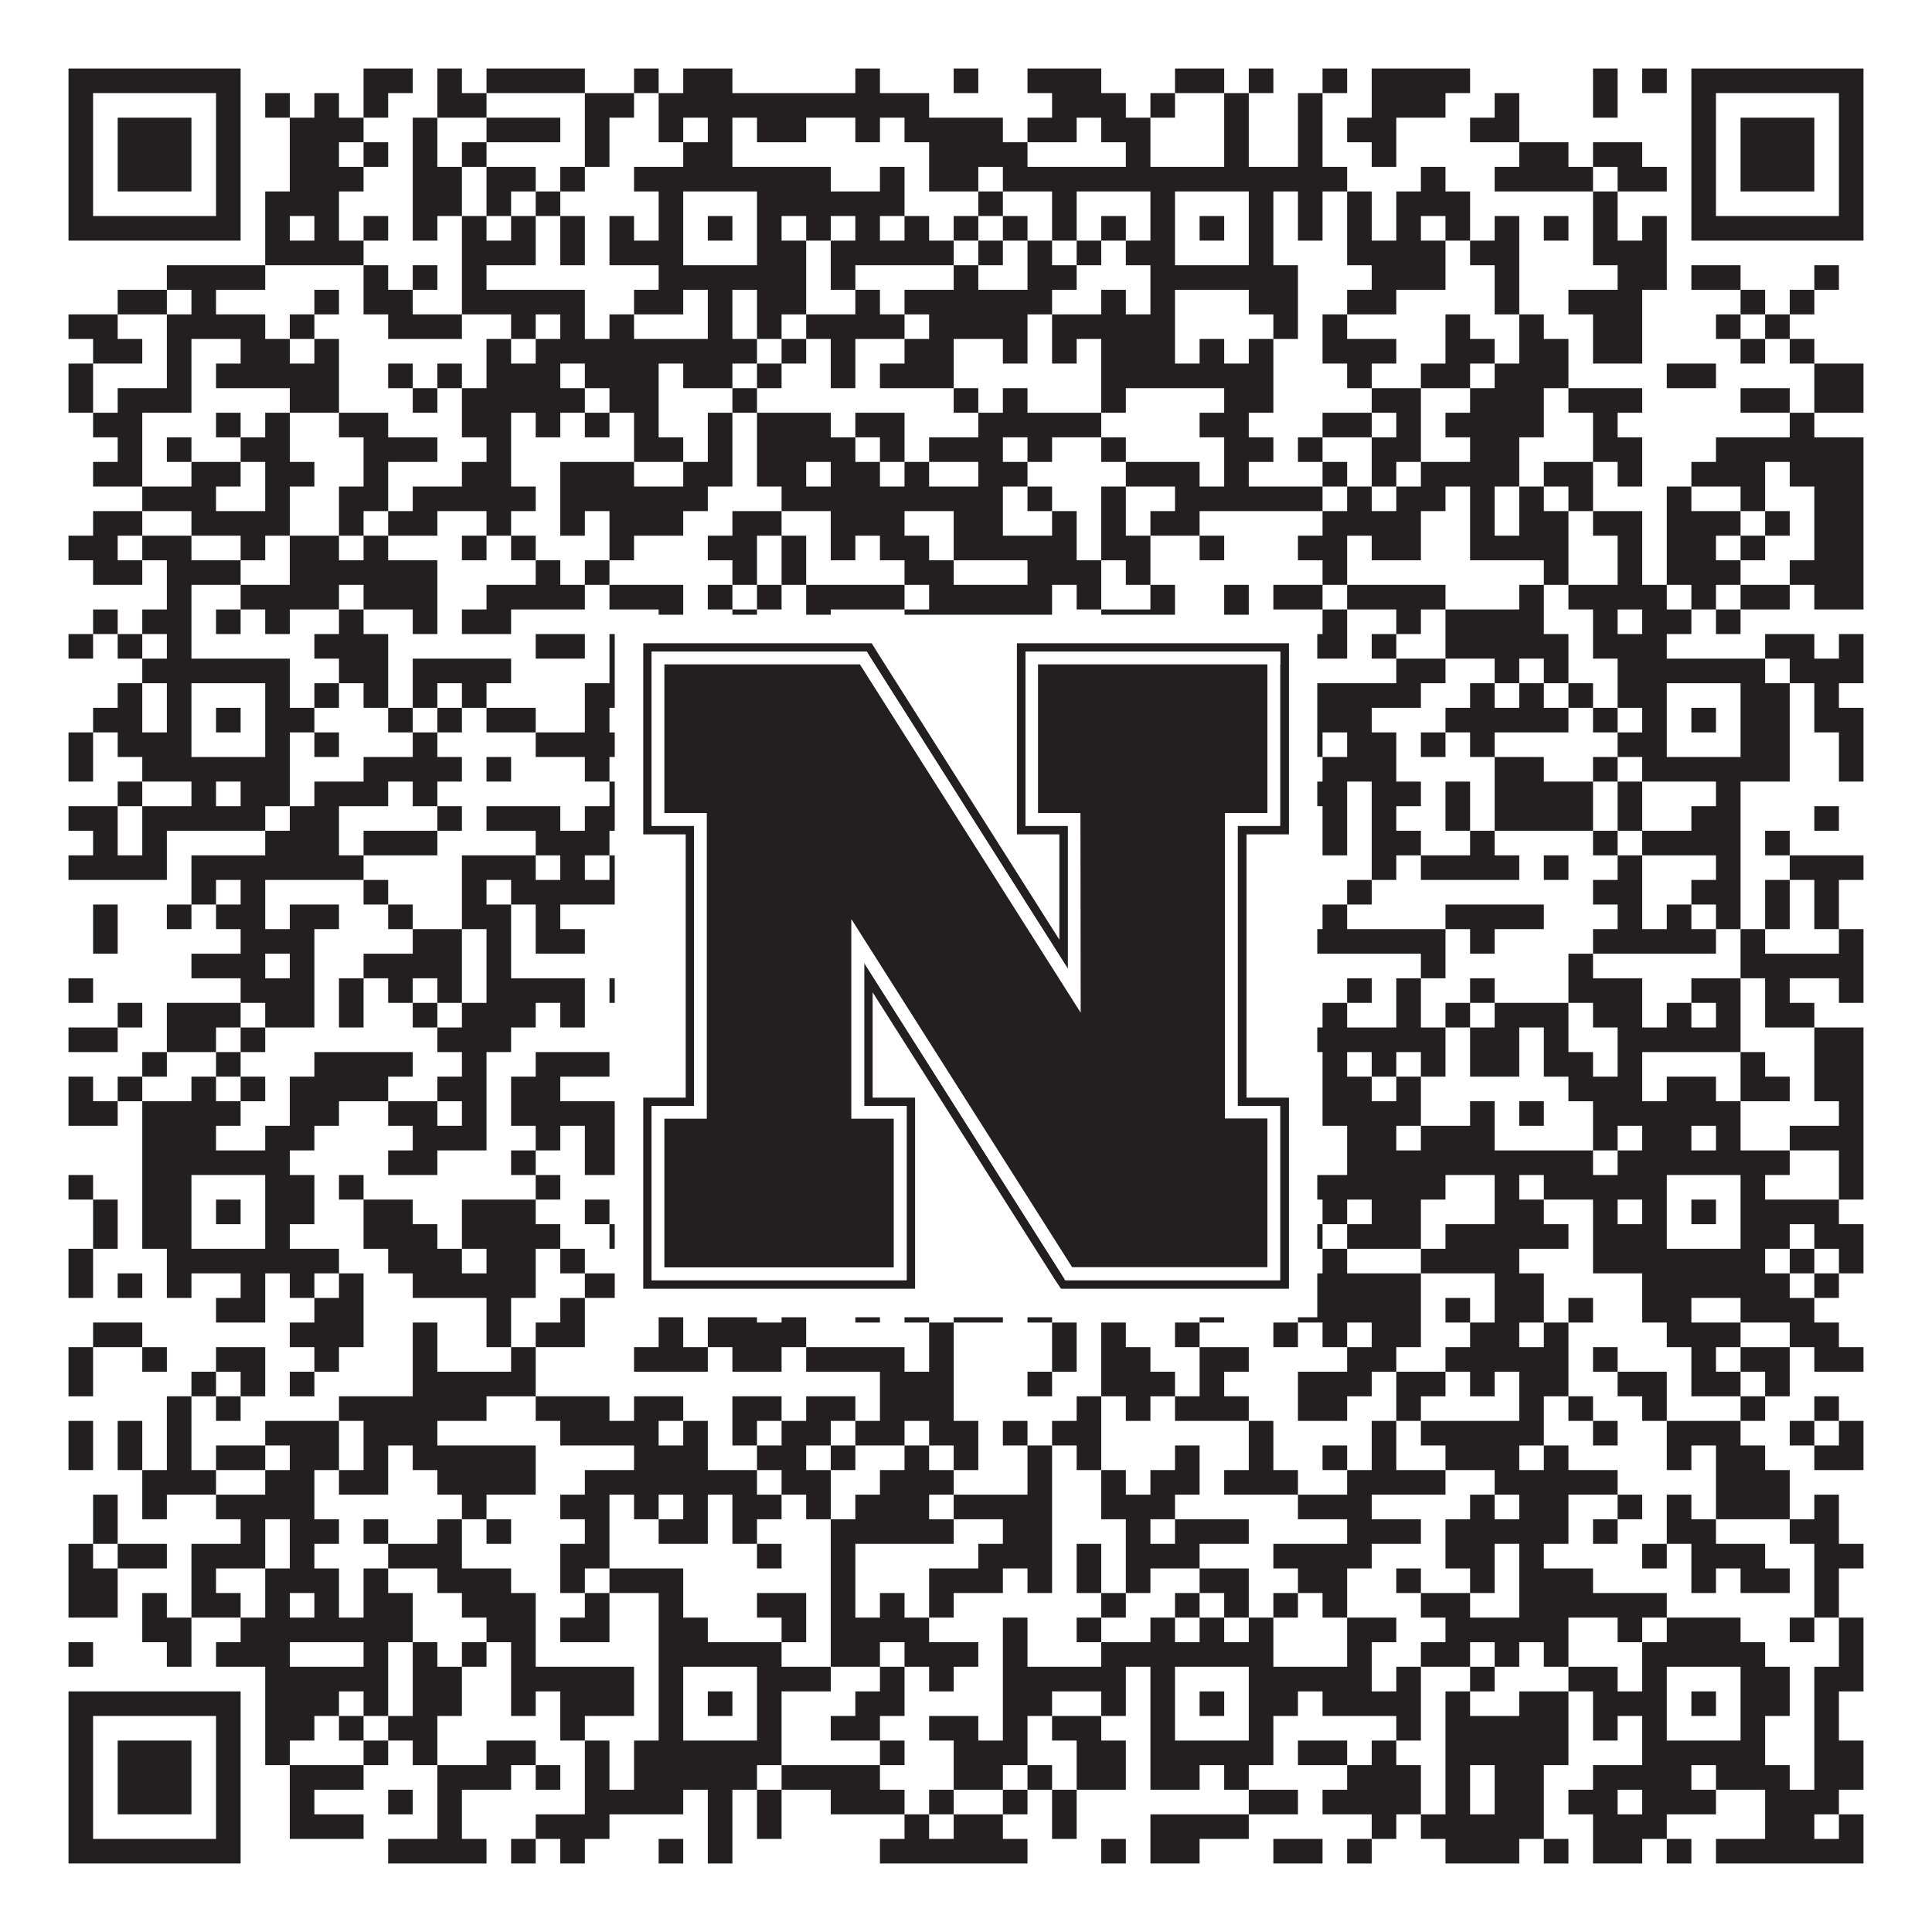 <?xml version="1.0"?>
<svg xmlns="http://www.w3.org/2000/svg" xmlns:xlink="http://www.w3.org/1999/xlink" version="1.1" width="1100px" height="1100px" viewBox="0 0 1100 1100"><rect x="0" y="0" width="1100" height="1100" fill="#ffffff" fill-opacity="1"/><path fill="#231f20" fill-opacity="1" d="M39,39L137,39L137,53L39,53ZM207,39L235,39L235,53L207,53ZM249,39L263,39L263,53L249,53ZM277,39L333,39L333,53L277,53ZM361,39L375,39L375,53L361,53ZM389,39L417,39L417,53L389,53ZM487,39L501,39L501,53L487,53ZM543,39L557,39L557,53L543,53ZM585,39L627,39L627,53L585,53ZM669,39L697,39L697,53L669,53ZM711,39L725,39L725,53L711,53ZM753,39L767,39L767,53L753,53ZM781,39L837,39L837,53L781,53ZM907,39L921,39L921,53L907,53ZM935,39L949,39L949,53L935,53ZM963,39L1061,39L1061,53L963,53ZM39,53L53,53L53,67L39,67ZM123,53L137,53L137,67L123,67ZM151,53L165,53L165,67L151,67ZM179,53L193,53L193,67L179,67ZM207,53L221,53L221,67L207,67ZM249,53L277,53L277,67L249,67ZM333,53L361,53L361,67L333,67ZM375,53L529,53L529,67L375,67ZM599,53L641,53L641,67L599,67ZM655,53L669,53L669,67L655,67ZM697,53L711,53L711,67L697,67ZM739,53L753,53L753,67L739,67ZM781,53L823,53L823,67L781,67ZM851,53L865,53L865,67L851,67ZM907,53L921,53L921,67L907,67ZM963,53L977,53L977,67L963,67ZM1047,53L1061,53L1061,67L1047,67ZM39,67L53,67L53,81L39,81ZM67,67L109,67L109,81L67,81ZM123,67L137,67L137,81L123,81ZM165,67L207,67L207,81L165,81ZM235,67L249,67L249,81L235,81ZM277,67L319,67L319,81L277,81ZM333,67L347,67L347,81L333,81ZM375,67L389,67L389,81L375,81ZM403,67L417,67L417,81L403,81ZM431,67L459,67L459,81L431,81ZM487,67L501,67L501,81L487,81ZM515,67L571,67L571,81L515,81ZM585,67L613,67L613,81L585,81ZM627,67L655,67L655,81L627,81ZM697,67L711,67L711,81L697,81ZM739,67L753,67L753,81L739,81ZM767,67L795,67L795,81L767,81ZM837,67L865,67L865,81L837,81ZM963,67L977,67L977,81L963,81ZM991,67L1033,67L1033,81L991,81ZM1047,67L1061,67L1061,81L1047,81ZM39,81L53,81L53,95L39,95ZM67,81L109,81L109,95L67,95ZM123,81L137,81L137,95L123,95ZM165,81L193,81L193,95L165,95ZM207,81L221,81L221,95L207,95ZM235,81L249,81L249,95L235,95ZM263,81L277,81L277,95L263,95ZM333,81L347,81L347,95L333,95ZM389,81L417,81L417,95L389,95ZM529,81L585,81L585,95L529,95ZM641,81L655,81L655,95L641,95ZM697,81L711,81L711,95L697,95ZM739,81L753,81L753,95L739,95ZM781,81L795,81L795,95L781,95ZM865,81L893,81L893,95L865,95ZM907,81L935,81L935,95L907,95ZM963,81L977,81L977,95L963,95ZM991,81L1033,81L1033,95L991,95ZM1047,81L1061,81L1061,95L1047,95ZM39,95L53,95L53,109L39,109ZM67,95L109,95L109,109L67,109ZM123,95L137,95L137,109L123,109ZM165,95L207,95L207,109L165,109ZM235,95L263,95L263,109L235,109ZM277,95L305,95L305,109L277,109ZM319,95L333,95L333,109L319,109ZM361,95L473,95L473,109L361,109ZM501,95L515,95L515,109L501,109ZM529,95L557,95L557,109L529,109ZM571,95L767,95L767,109L571,109ZM809,95L823,95L823,109L809,109ZM851,95L907,95L907,109L851,109ZM921,95L949,95L949,109L921,109ZM963,95L977,95L977,109L963,109ZM991,95L1033,95L1033,109L991,109ZM1047,95L1061,95L1061,109L1047,109ZM39,109L53,109L53,123L39,123ZM123,109L137,109L137,123L123,123ZM151,109L193,109L193,123L151,123ZM235,109L263,109L263,123L235,123ZM277,109L291,109L291,123L277,123ZM305,109L319,109L319,123L305,123ZM375,109L389,109L389,123L375,123ZM431,109L515,109L515,123L431,123ZM557,109L571,109L571,123L557,123ZM599,109L613,109L613,123L599,123ZM655,109L669,109L669,123L655,123ZM711,109L725,109L725,123L711,123ZM739,109L753,109L753,123L739,123ZM767,109L781,109L781,123L767,123ZM795,109L837,109L837,123L795,123ZM907,109L921,109L921,123L907,123ZM963,109L977,109L977,123L963,123ZM1047,109L1061,109L1061,123L1047,123ZM39,123L137,123L137,137L39,137ZM151,123L165,123L165,137L151,137ZM179,123L193,123L193,137L179,137ZM207,123L221,123L221,137L207,137ZM235,123L249,123L249,137L235,137ZM263,123L277,123L277,137L263,137ZM291,123L305,123L305,137L291,137ZM319,123L333,123L333,137L319,137ZM347,123L361,123L361,137L347,137ZM375,123L389,123L389,137L375,137ZM403,123L417,123L417,137L403,137ZM431,123L445,123L445,137L431,137ZM459,123L473,123L473,137L459,137ZM487,123L501,123L501,137L487,137ZM515,123L529,123L529,137L515,137ZM543,123L557,123L557,137L543,137ZM571,123L585,123L585,137L571,137ZM599,123L613,123L613,137L599,137ZM627,123L641,123L641,137L627,137ZM655,123L669,123L669,137L655,137ZM683,123L697,123L697,137L683,137ZM711,123L725,123L725,137L711,137ZM739,123L753,123L753,137L739,137ZM767,123L781,123L781,137L767,137ZM795,123L809,123L809,137L795,137ZM823,123L837,123L837,137L823,137ZM851,123L865,123L865,137L851,137ZM879,123L893,123L893,137L879,137ZM907,123L921,123L921,137L907,137ZM935,123L949,123L949,137L935,137ZM963,123L1061,123L1061,137L963,137ZM151,137L207,137L207,151L151,151ZM263,137L305,137L305,151L263,151ZM319,137L333,137L333,151L319,151ZM347,137L389,137L389,151L347,151ZM431,137L459,137L459,151L431,151ZM473,137L543,137L543,151L473,151ZM557,137L571,137L571,151L557,151ZM585,137L599,137L599,151L585,151ZM613,137L627,137L627,151L613,151ZM641,137L669,137L669,151L641,151ZM711,137L725,137L725,151L711,151ZM767,137L823,137L823,151L767,151ZM837,137L865,137L865,151L837,151ZM907,137L949,137L949,151L907,151ZM95,151L151,151L151,165L95,165ZM207,151L221,151L221,165L207,165ZM235,151L249,151L249,165L235,165ZM263,151L277,151L277,165L263,165ZM375,151L459,151L459,165L375,165ZM473,151L487,151L487,165L473,165ZM543,151L557,151L557,165L543,165ZM585,151L613,151L613,165L585,165ZM655,151L739,151L739,165L655,165ZM781,151L823,151L823,165L781,165ZM851,151L865,151L865,165L851,165ZM921,151L949,151L949,165L921,165ZM963,151L991,151L991,165L963,165ZM1033,151L1047,151L1047,165L1033,165ZM67,165L95,165L95,179L67,179ZM109,165L123,165L123,179L109,179ZM179,165L193,165L193,179L179,179ZM207,165L235,165L235,179L207,179ZM263,165L333,165L333,179L263,179ZM361,165L389,165L389,179L361,179ZM403,165L417,165L417,179L403,179ZM431,165L459,165L459,179L431,179ZM487,165L501,165L501,179L487,179ZM515,165L599,165L599,179L515,179ZM627,165L641,165L641,179L627,179ZM655,165L669,165L669,179L655,179ZM711,165L739,165L739,179L711,179ZM767,165L795,165L795,179L767,179ZM851,165L865,165L865,179L851,179ZM893,165L935,165L935,179L893,179ZM991,165L1005,165L1005,179L991,179ZM1019,165L1033,165L1033,179L1019,179ZM39,179L67,179L67,193L39,193ZM95,179L151,179L151,193L95,193ZM165,179L179,179L179,193L165,193ZM221,179L263,179L263,193L221,193ZM291,179L305,179L305,193L291,193ZM319,179L333,179L333,193L319,193ZM347,179L361,179L361,193L347,193ZM403,179L417,179L417,193L403,193ZM431,179L445,179L445,193L431,193ZM459,179L515,179L515,193L459,193ZM529,179L585,179L585,193L529,193ZM599,179L669,179L669,193L599,193ZM725,179L739,179L739,193L725,193ZM753,179L767,179L767,193L753,193ZM823,179L837,179L837,193L823,193ZM865,179L879,179L879,193L865,193ZM907,179L935,179L935,193L907,193ZM977,179L991,179L991,193L977,193ZM1005,179L1019,179L1019,193L1005,193ZM53,193L81,193L81,207L53,207ZM95,193L109,193L109,207L95,207ZM137,193L165,193L165,207L137,207ZM179,193L193,193L193,207L179,207ZM277,193L291,193L291,207L277,207ZM305,193L431,193L431,207L305,207ZM445,193L459,193L459,207L445,207ZM473,193L487,193L487,207L473,207ZM515,193L543,193L543,207L515,207ZM571,193L585,193L585,207L571,207ZM599,193L613,193L613,207L599,207ZM627,193L669,193L669,207L627,207ZM683,193L697,193L697,207L683,207ZM711,193L725,193L725,207L711,207ZM753,193L795,193L795,207L753,207ZM823,193L851,193L851,207L823,207ZM865,193L893,193L893,207L865,207ZM907,193L935,193L935,207L907,207ZM991,193L1005,193L1005,207L991,207ZM1019,193L1033,193L1033,207L1019,207ZM39,207L53,207L53,221L39,221ZM95,207L109,207L109,221L95,221ZM123,207L193,207L193,221L123,221ZM221,207L235,207L235,221L221,221ZM249,207L263,207L263,221L249,221ZM277,207L319,207L319,221L277,221ZM333,207L375,207L375,221L333,221ZM389,207L417,207L417,221L389,221ZM431,207L445,207L445,221L431,221ZM473,207L487,207L487,221L473,221ZM501,207L543,207L543,221L501,221ZM627,207L725,207L725,221L627,221ZM767,207L781,207L781,221L767,221ZM809,207L837,207L837,221L809,221ZM851,207L893,207L893,221L851,221ZM949,207L977,207L977,221L949,221ZM1033,207L1061,207L1061,221L1033,221ZM39,221L53,221L53,235L39,235ZM67,221L109,221L109,235L67,235ZM165,221L193,221L193,235L165,235ZM235,221L249,221L249,235L235,235ZM263,221L333,221L333,235L263,235ZM347,221L375,221L375,235L347,235ZM417,221L431,221L431,235L417,235ZM543,221L557,221L557,235L543,235ZM571,221L585,221L585,235L571,235ZM627,221L641,221L641,235L627,235ZM697,221L725,221L725,235L697,235ZM781,221L809,221L809,235L781,235ZM837,221L879,221L879,235L837,235ZM893,221L935,221L935,235L893,235ZM991,221L1019,221L1019,235L991,235ZM1033,221L1061,221L1061,235L1033,235ZM53,235L81,235L81,249L53,249ZM123,235L137,235L137,249L123,249ZM151,235L165,235L165,249L151,249ZM193,235L221,235L221,249L193,249ZM263,235L291,235L291,249L263,249ZM305,235L319,235L319,249L305,249ZM333,235L347,235L347,249L333,249ZM361,235L375,235L375,249L361,249ZM403,235L417,235L417,249L403,249ZM431,235L473,235L473,249L431,249ZM487,235L515,235L515,249L487,249ZM557,235L627,235L627,249L557,249ZM683,235L711,235L711,249L683,249ZM753,235L781,235L781,249L753,249ZM795,235L809,235L809,249L795,249ZM823,235L879,235L879,249L823,249ZM907,235L921,235L921,249L907,249ZM1019,235L1033,235L1033,249L1019,249ZM67,249L81,249L81,263L67,263ZM95,249L109,249L109,263L95,263ZM137,249L165,249L165,263L137,263ZM207,249L249,249L249,263L207,263ZM277,249L291,249L291,263L277,263ZM361,249L389,249L389,263L361,263ZM403,249L417,249L417,263L403,263ZM431,249L487,249L487,263L431,263ZM501,249L515,249L515,263L501,263ZM529,249L571,249L571,263L529,263ZM585,249L599,249L599,263L585,263ZM627,249L641,249L641,263L627,263ZM697,249L725,249L725,263L697,263ZM739,249L753,249L753,263L739,263ZM781,249L809,249L809,263L781,263ZM837,249L865,249L865,263L837,263ZM907,249L935,249L935,263L907,263ZM977,249L1061,249L1061,263L977,263ZM53,263L81,263L81,277L53,277ZM109,263L137,263L137,277L109,277ZM151,263L179,263L179,277L151,277ZM207,263L221,263L221,277L207,277ZM263,263L291,263L291,277L263,277ZM319,263L361,263L361,277L319,277ZM389,263L417,263L417,277L389,277ZM431,263L459,263L459,277L431,277ZM473,263L501,263L501,277L473,277ZM515,263L529,263L529,277L515,277ZM557,263L585,263L585,277L557,277ZM641,263L683,263L683,277L641,277ZM697,263L711,263L711,277L697,277ZM753,263L767,263L767,277L753,277ZM781,263L795,263L795,277L781,277ZM809,263L865,263L865,277L809,277ZM879,263L907,263L907,277L879,277ZM921,263L935,263L935,277L921,277ZM963,263L1005,263L1005,277L963,277ZM1019,263L1061,263L1061,277L1019,277ZM81,277L123,277L123,291L81,291ZM151,277L165,277L165,291L151,291ZM193,277L221,277L221,291L193,291ZM235,277L305,277L305,291L235,291ZM319,277L403,277L403,291L319,291ZM445,277L571,277L571,291L445,291ZM585,277L599,277L599,291L585,291ZM627,277L641,277L641,291L627,291ZM669,277L753,277L753,291L669,291ZM767,277L781,277L781,291L767,291ZM795,277L823,277L823,291L795,291ZM837,277L851,277L851,291L837,291ZM865,277L879,277L879,291L865,291ZM893,277L907,277L907,291L893,291ZM949,277L963,277L963,291L949,291ZM991,277L1005,277L1005,291L991,291ZM1033,277L1061,277L1061,291L1033,291ZM53,291L81,291L81,305L53,305ZM109,291L165,291L165,305L109,305ZM193,291L207,291L207,305L193,305ZM221,291L249,291L249,305L221,305ZM277,291L291,291L291,305L277,305ZM319,291L333,291L333,305L319,305ZM347,291L389,291L389,305L347,305ZM417,291L445,291L445,305L417,305ZM473,291L515,291L515,305L473,305ZM543,291L571,291L571,305L543,305ZM599,291L613,291L613,305L599,305ZM627,291L641,291L641,305L627,305ZM655,291L683,291L683,305L655,305ZM753,291L809,291L809,305L753,305ZM837,291L851,291L851,305L837,305ZM865,291L893,291L893,305L865,305ZM907,291L935,291L935,305L907,305ZM949,291L991,291L991,305L949,305ZM1005,291L1019,291L1019,305L1005,305ZM1033,291L1061,291L1061,305L1033,305ZM39,305L67,305L67,319L39,319ZM81,305L109,305L109,319L81,319ZM137,305L151,305L151,319L137,319ZM165,305L193,305L193,319L165,319ZM207,305L221,305L221,319L207,319ZM263,305L277,305L277,319L263,319ZM291,305L305,305L305,319L291,319ZM347,305L361,305L361,319L347,319ZM403,305L431,305L431,319L403,319ZM445,305L459,305L459,319L445,319ZM473,305L487,305L487,319L473,319ZM501,305L529,305L529,319L501,319ZM543,305L613,305L613,319L543,319ZM627,305L655,305L655,319L627,319ZM683,305L697,305L697,319L683,319ZM739,305L767,305L767,319L739,319ZM781,305L809,305L809,319L781,319ZM837,305L893,305L893,319L837,319ZM921,305L935,305L935,319L921,319ZM949,305L977,305L977,319L949,319ZM991,305L1005,305L1005,319L991,319ZM1033,305L1061,305L1061,319L1033,319ZM53,319L81,319L81,333L53,333ZM95,319L137,319L137,333L95,333ZM165,319L249,319L249,333L165,333ZM305,319L319,319L319,333L305,333ZM333,319L347,319L347,333L333,333ZM417,319L431,319L431,333L417,333ZM445,319L459,319L459,333L445,333ZM515,319L543,319L543,333L515,333ZM585,319L627,319L627,333L585,333ZM641,319L655,319L655,333L641,333ZM753,319L767,319L767,333L753,333ZM879,319L893,319L893,333L879,333ZM921,319L935,319L935,333L921,333ZM949,319L991,319L991,333L949,333ZM1019,319L1061,319L1061,333L1019,333ZM95,333L109,333L109,347L95,347ZM137,333L193,333L193,347L137,347ZM207,333L249,333L249,347L207,347ZM277,333L333,333L333,347L277,347ZM347,333L389,333L389,347L347,347ZM403,333L417,333L417,347L403,347ZM431,333L445,333L445,347L431,347ZM459,333L515,333L515,347L459,347ZM529,333L599,333L599,347L529,347ZM613,333L627,333L627,347L613,347ZM655,333L669,333L669,347L655,347ZM697,333L711,333L711,347L697,347ZM725,333L753,333L753,347L725,347ZM767,333L823,333L823,347L767,347ZM865,333L879,333L879,347L865,347ZM893,333L949,333L949,347L893,347ZM963,333L977,333L977,347L963,347ZM991,333L1019,333L1019,347L991,347ZM1033,333L1061,333L1061,347L1033,347ZM53,347L67,347L67,361L53,361ZM81,347L109,347L109,361L81,361ZM123,347L137,347L137,361L123,361ZM151,347L165,347L165,361L151,361ZM193,347L207,347L207,361L193,361ZM235,347L249,347L249,361L235,361ZM263,347L291,347L291,361L263,361ZM375,347L389,347L389,361L375,361ZM417,347L431,347L431,361L417,361ZM459,347L473,347L473,361L459,361ZM515,347L599,347L599,361L515,361ZM627,347L669,347L669,361L627,361ZM697,347L711,347L711,361L697,361ZM753,347L767,347L767,361L753,361ZM795,347L809,347L809,361L795,361ZM823,347L879,347L879,361L823,361ZM907,347L921,347L921,361L907,361ZM935,347L963,347L963,361L935,361ZM977,347L991,347L991,361L977,361ZM39,361L53,361L53,375L39,375ZM67,361L81,361L81,375L67,375ZM95,361L109,361L109,375L95,375ZM179,361L221,361L221,375L179,375ZM305,361L333,361L333,375L305,375ZM347,361L375,361L375,375L347,375ZM389,361L417,361L417,375L389,375ZM501,361L529,361L529,375L501,375ZM543,361L571,361L571,375L543,375ZM585,361L599,361L599,375L585,375ZM613,361L641,361L641,375L613,375ZM669,361L697,361L697,375L669,375ZM711,361L725,361L725,375L711,375ZM739,361L767,361L767,375L739,375ZM781,361L795,361L795,375L781,375ZM823,361L893,361L893,375L823,375ZM907,361L949,361L949,375L907,375ZM1005,361L1033,361L1033,375L1005,375ZM1047,361L1061,361L1061,375L1047,375ZM81,375L165,375L165,389L81,389ZM193,375L221,375L221,389L193,389ZM235,375L291,375L291,389L235,389ZM347,375L361,375L361,389L347,389ZM375,375L445,375L445,389L375,389ZM459,375L473,375L473,389L459,389ZM487,375L515,375L515,389L487,389ZM585,375L599,375L599,389L585,389ZM613,375L641,375L641,389L613,389ZM655,375L725,375L725,389L655,389ZM795,375L823,375L823,389L795,389ZM851,375L865,375L865,389L851,389ZM879,375L893,375L893,389L879,389ZM921,375L1005,375L1005,389L921,389ZM1019,375L1061,375L1061,389L1019,389ZM67,389L81,389L81,403L67,403ZM95,389L109,389L109,403L95,403ZM151,389L165,389L165,403L151,403ZM179,389L193,389L193,403L179,403ZM207,389L221,389L221,403L207,403ZM235,389L249,389L249,403L235,403ZM263,389L277,389L277,403L263,403ZM333,389L361,389L361,403L333,403ZM375,389L389,389L389,403L375,403ZM431,389L445,389L445,403L431,403ZM473,389L487,389L487,403L473,403ZM515,389L529,389L529,403L515,403ZM543,389L557,389L557,403L543,403ZM585,389L599,389L599,403L585,403ZM613,389L627,389L627,403L613,403ZM641,389L669,389L669,403L641,403ZM711,389L809,389L809,403L711,403ZM837,389L851,389L851,403L837,403ZM865,389L879,389L879,403L865,403ZM893,389L907,389L907,403L893,403ZM921,389L949,389L949,403L921,403ZM991,389L1019,389L1019,403L991,403ZM1033,389L1047,389L1047,403L1033,403ZM53,403L81,403L81,417L53,417ZM95,403L109,403L109,417L95,417ZM123,403L137,403L137,417L123,417ZM151,403L179,403L179,417L151,417ZM221,403L235,403L235,417L221,417ZM249,403L263,403L263,417L249,417ZM277,403L305,403L305,417L277,417ZM333,403L347,403L347,417L333,417ZM375,403L389,403L389,417L375,417ZM403,403L417,403L417,417L403,417ZM431,403L459,403L459,417L431,417ZM473,403L487,403L487,417L473,417ZM501,403L529,403L529,417L501,417ZM543,403L557,403L557,417L543,417ZM571,403L585,403L585,417L571,417ZM641,403L669,403L669,417L641,417ZM683,403L697,403L697,417L683,417ZM711,403L725,403L725,417L711,417ZM739,403L781,403L781,417L739,417ZM823,403L893,403L893,417L823,417ZM907,403L921,403L921,417L907,417ZM935,403L949,403L949,417L935,417ZM963,403L977,403L977,417L963,417ZM991,403L1019,403L1019,417L991,417ZM1033,403L1061,403L1061,417L1033,417ZM39,417L53,417L53,431L39,431ZM67,417L109,417L109,431L67,431ZM151,417L165,417L165,431L151,431ZM179,417L193,417L193,431L179,431ZM235,417L249,417L249,431L235,431ZM305,417L361,417L361,431L305,431ZM375,417L389,417L389,431L375,431ZM431,417L459,417L459,431L431,431ZM473,417L501,417L501,431L473,431ZM515,417L529,417L529,431L515,431ZM543,417L585,417L585,431L543,431ZM599,417L627,417L627,431L599,431ZM641,417L669,417L669,431L641,431ZM711,417L725,417L725,431L711,431ZM739,417L753,417L753,431L739,431ZM767,417L795,417L795,431L767,431ZM809,417L823,417L823,431L809,431ZM837,417L851,417L851,431L837,431ZM921,417L949,417L949,431L921,431ZM991,417L1019,417L1019,431L991,431ZM1047,417L1061,417L1061,431L1047,431ZM39,431L53,431L53,445L39,445ZM81,431L165,431L165,445L81,445ZM207,431L263,431L263,445L207,445ZM277,431L291,431L291,445L277,445ZM333,431L347,431L347,445L333,445ZM361,431L459,431L459,445L361,445ZM487,431L501,431L501,445L487,445ZM543,431L585,431L585,445L543,445ZM599,431L613,431L613,445L599,445ZM641,431L739,431L739,445L641,445ZM753,431L795,431L795,445L753,445ZM851,431L879,431L879,445L851,445ZM907,431L921,431L921,445L907,445ZM935,431L1019,431L1019,445L935,445ZM1047,431L1061,431L1061,445L1047,445ZM67,445L81,445L81,459L67,459ZM109,445L123,445L123,459L109,459ZM137,445L165,445L165,459L137,459ZM179,445L221,445L221,459L179,459ZM235,445L249,445L249,459L235,459ZM347,445L361,445L361,459L347,459ZM417,445L431,445L431,459L417,459ZM445,445L459,445L459,459L445,459ZM473,445L529,445L529,459L473,459ZM543,445L557,445L557,459L543,459ZM613,445L641,445L641,459L613,459ZM697,445L767,445L767,459L697,459ZM781,445L809,445L809,459L781,459ZM823,445L837,445L837,459L823,459ZM851,445L907,445L907,459L851,459ZM921,445L935,445L935,459L921,459ZM977,445L991,445L991,459L977,459ZM39,459L67,459L67,473L39,473ZM81,459L151,459L151,473L81,473ZM165,459L193,459L193,473L165,473ZM249,459L263,459L263,473L249,473ZM277,459L319,459L319,473L277,473ZM333,459L389,459L389,473L333,473ZM403,459L417,459L417,473L403,473ZM431,459L473,459L473,473L431,473ZM515,459L543,459L543,473L515,473ZM571,459L585,459L585,473L571,473ZM613,459L683,459L683,473L613,473ZM725,459L739,459L739,473L725,473ZM753,459L767,459L767,473L753,473ZM781,459L795,459L795,473L781,473ZM823,459L837,459L837,473L823,473ZM851,459L907,459L907,473L851,473ZM921,459L935,459L935,473L921,473ZM963,459L991,459L991,473L963,473ZM1033,459L1047,459L1047,473L1033,473ZM53,473L67,473L67,487L53,487ZM81,473L95,473L95,487L81,487ZM151,473L193,473L193,487L151,487ZM207,473L249,473L249,487L207,487ZM305,473L347,473L347,487L305,487ZM403,473L445,473L445,487L403,487ZM459,473L473,473L473,487L459,487ZM501,473L515,473L515,487L501,487ZM529,473L543,473L543,487L529,487ZM585,473L725,473L725,487L585,487ZM753,473L767,473L767,487L753,487ZM781,473L809,473L809,487L781,487ZM837,473L851,473L851,487L837,487ZM907,473L921,473L921,487L907,487ZM935,473L991,473L991,487L935,487ZM1005,473L1019,473L1019,487L1005,487ZM39,487L95,487L95,501L39,501ZM109,487L207,487L207,501L109,501ZM263,487L305,487L305,501L263,501ZM319,487L333,487L333,501L319,501ZM347,487L389,487L389,501L347,501ZM431,487L445,487L445,501L431,501ZM473,487L501,487L501,501L473,501ZM515,487L543,487L543,501L515,501ZM613,487L627,487L627,501L613,501ZM669,487L683,487L683,501L669,501ZM697,487L711,487L711,501L697,501ZM725,487L739,487L739,501L725,501ZM781,487L795,487L795,501L781,501ZM809,487L865,487L865,501L809,501ZM879,487L893,487L893,501L879,501ZM921,487L935,487L935,501L921,501ZM977,487L991,487L991,501L977,501ZM1019,487L1061,487L1061,501L1019,501ZM109,501L123,501L123,515L109,515ZM137,501L151,501L151,515L137,515ZM207,501L221,501L221,515L207,515ZM263,501L277,501L277,515L263,515ZM291,501L375,501L375,515L291,515ZM403,501L417,501L417,515L403,515ZM431,501L459,501L459,515L431,515ZM473,501L487,501L487,515L473,515ZM543,501L557,501L557,515L543,515ZM669,501L711,501L711,515L669,515ZM725,501L739,501L739,515L725,515ZM767,501L781,501L781,515L767,515ZM907,501L935,501L935,515L907,515ZM963,501L991,501L991,515L963,515ZM1005,501L1019,501L1019,515L1005,515ZM1033,501L1047,501L1047,515L1033,515ZM53,515L67,515L67,529L53,529ZM95,515L109,515L109,529L95,529ZM123,515L151,515L151,529L123,529ZM165,515L193,515L193,529L165,529ZM221,515L235,515L235,529L221,529ZM263,515L291,515L291,529L263,529ZM305,515L319,515L319,529L305,529ZM375,515L389,515L389,529L375,529ZM417,515L445,515L445,529L417,529ZM459,515L487,515L487,529L459,529ZM501,515L515,515L515,529L501,529ZM529,515L543,515L543,529L529,529ZM571,515L599,515L599,529L571,529ZM613,515L669,515L669,529L613,529ZM711,515L739,515L739,529L711,529ZM753,515L767,515L767,529L753,529ZM823,515L879,515L879,529L823,529ZM921,515L935,515L935,529L921,529ZM949,515L963,515L963,529L949,529ZM977,515L991,515L991,529L977,529ZM1005,515L1019,515L1019,529L1005,529ZM1033,515L1047,515L1047,529L1033,529ZM53,529L67,529L67,543L53,543ZM137,529L179,529L179,543L137,543ZM235,529L263,529L263,543L235,543ZM277,529L291,529L291,543L277,543ZM305,529L333,529L333,543L305,543ZM403,529L417,529L417,543L403,543ZM431,529L459,529L459,543L431,543ZM571,529L585,529L585,543L571,543ZM599,529L613,529L613,543L599,543ZM669,529L725,529L725,543L669,543ZM739,529L823,529L823,543L739,543ZM837,529L851,529L851,543L837,543ZM907,529L977,529L977,543L907,543ZM991,529L1005,529L1005,543L991,543ZM1047,529L1061,529L1061,543L1047,543ZM109,543L151,543L151,557L109,557ZM165,543L179,543L179,557L165,557ZM207,543L263,543L263,557L207,557ZM277,543L291,543L291,557L277,557ZM375,543L431,543L431,557L375,557ZM445,543L487,543L487,557L445,557ZM501,543L515,543L515,557L501,557ZM557,543L599,543L599,557L557,557ZM641,543L739,543L739,557L641,557ZM809,543L823,543L823,557L809,557ZM893,543L907,543L907,557L893,557ZM991,543L1061,543L1061,557L991,557ZM39,557L53,557L53,571L39,571ZM137,557L179,557L179,571L137,571ZM193,557L207,557L207,571L193,571ZM221,557L235,557L235,571L221,571ZM249,557L263,557L263,571L249,571ZM277,557L333,557L333,571L277,571ZM347,557L361,557L361,571L347,571ZM375,557L389,557L389,571L375,571ZM403,557L431,557L431,571L403,571ZM445,557L459,557L459,571L445,571ZM487,557L501,557L501,571L487,571ZM529,557L543,557L543,571L529,571ZM571,557L585,557L585,571L571,571ZM599,557L627,557L627,571L599,571ZM655,557L739,557L739,571L655,571ZM767,557L781,557L781,571L767,571ZM795,557L809,557L809,571L795,571ZM837,557L851,557L851,571L837,571ZM893,557L935,557L935,571L893,571ZM963,557L991,557L991,571L963,571ZM1005,557L1019,557L1019,571L1005,571ZM1047,557L1061,557L1061,571L1047,571ZM67,571L81,571L81,585L67,585ZM95,571L137,571L137,585L95,585ZM151,571L179,571L179,585L151,585ZM193,571L207,571L207,585L193,585ZM235,571L249,571L249,585L235,585ZM263,571L305,571L305,585L263,585ZM319,571L333,571L333,585L319,585ZM361,571L375,571L375,585L361,585ZM389,571L403,571L403,585L389,585ZM417,571L445,571L445,585L417,585ZM473,571L487,571L487,585L473,585ZM543,571L557,571L557,585L543,585ZM571,571L585,571L585,585L571,585ZM655,571L669,571L669,585L655,585ZM683,571L697,571L697,585L683,585ZM725,571L739,571L739,585L725,585ZM753,571L767,571L767,585L753,585ZM795,571L809,571L809,585L795,585ZM823,571L837,571L837,585L823,585ZM851,571L893,571L893,585L851,585ZM907,571L935,571L935,585L907,585ZM949,571L963,571L963,585L949,585ZM977,571L991,571L991,585L977,585ZM1005,571L1033,571L1033,585L1005,585ZM39,585L67,585L67,599L39,599ZM95,585L123,585L123,599L95,599ZM137,585L151,585L151,599L137,599ZM249,585L291,585L291,599L249,599ZM361,585L375,585L375,599L361,599ZM417,585L459,585L459,599L417,599ZM487,585L501,585L501,599L487,599ZM515,585L529,585L529,599L515,599ZM557,585L585,585L585,599L557,599ZM599,585L683,585L683,599L599,599ZM711,585L725,585L725,599L711,599ZM739,585L823,585L823,599L739,599ZM837,585L865,585L865,599L837,599ZM879,585L893,585L893,599L879,599ZM921,585L991,585L991,599L921,599ZM1033,585L1061,585L1061,599L1033,599ZM81,599L95,599L95,613L81,613ZM123,599L137,599L137,613L123,613ZM179,599L235,599L235,613L179,613ZM263,599L277,599L277,613L263,613ZM305,599L347,599L347,613L305,613ZM361,599L375,599L375,613L361,613ZM389,599L403,599L403,613L389,613ZM417,599L431,599L431,613L417,613ZM487,599L501,599L501,613L487,613ZM515,599L543,599L543,613L515,613ZM557,599L571,599L571,613L557,613ZM585,599L613,599L613,613L585,613ZM683,599L725,599L725,613L683,613ZM753,599L767,599L767,613L753,613ZM781,599L795,599L795,613L781,613ZM809,599L823,599L823,613L809,613ZM837,599L865,599L865,613L837,613ZM879,599L907,599L907,613L879,613ZM921,599L935,599L935,613L921,613ZM991,599L1005,599L1005,613L991,613ZM1033,599L1061,599L1061,613L1033,613ZM39,613L53,613L53,627L39,627ZM67,613L81,613L81,627L67,627ZM109,613L123,613L123,627L109,627ZM137,613L151,613L151,627L137,627ZM165,613L221,613L221,627L165,627ZM249,613L277,613L277,627L249,627ZM291,613L319,613L319,627L291,627ZM403,613L431,613L431,627L403,627ZM459,613L473,613L473,627L459,627ZM571,613L613,613L613,627L571,627ZM669,613L711,613L711,627L669,627ZM725,613L739,613L739,627L725,627ZM753,613L781,613L781,627L753,627ZM795,613L809,613L809,627L795,627ZM893,613L935,613L935,627L893,627ZM949,613L977,613L977,627L949,627ZM991,613L1019,613L1019,627L991,627ZM1033,613L1061,613L1061,627L1033,627ZM39,627L67,627L67,641L39,641ZM81,627L137,627L137,641L81,641ZM165,627L193,627L193,641L165,641ZM221,627L249,627L249,641L221,641ZM263,627L277,627L277,641L263,641ZM291,627L361,627L361,641L291,641ZM375,627L389,627L389,641L375,641ZM403,627L417,627L417,641L403,641ZM445,627L487,627L487,641L445,641ZM501,627L515,627L515,641L501,641ZM529,627L543,627L543,641L529,641ZM557,627L571,627L571,641L557,641ZM585,627L599,627L599,641L585,641ZM641,627L669,627L669,641L641,641ZM683,627L697,627L697,641L683,641ZM725,627L739,627L739,641L725,641ZM753,627L809,627L809,641L753,641ZM837,627L851,627L851,641L837,641ZM865,627L879,627L879,641L865,641ZM907,627L991,627L991,641L907,641ZM1047,627L1061,627L1061,641L1047,641ZM81,641L123,641L123,655L81,655ZM151,641L179,641L179,655L151,655ZM235,641L277,641L277,655L235,655ZM305,641L319,641L319,655L305,655ZM333,641L375,641L375,655L333,655ZM389,641L417,641L417,655L389,655ZM445,641L459,641L459,655L445,655ZM487,641L557,641L557,655L487,655ZM585,641L599,641L599,655L585,655ZM613,641L627,641L627,655L613,655ZM641,641L655,641L655,655L641,655ZM683,641L725,641L725,655L683,655ZM767,641L795,641L795,655L767,655ZM809,641L851,641L851,655L809,655ZM907,641L921,641L921,655L907,655ZM935,641L963,641L963,655L935,655ZM977,641L991,641L991,655L977,655ZM1019,641L1061,641L1061,655L1019,655ZM81,655L165,655L165,669L81,669ZM221,655L249,655L249,669L221,669ZM291,655L305,655L305,669L291,669ZM333,655L361,655L361,669L333,669ZM375,655L501,655L501,669L375,669ZM543,655L557,655L557,669L543,669ZM585,655L627,655L627,669L585,669ZM641,655L725,655L725,669L641,669ZM767,655L907,655L907,669L767,669ZM921,655L1019,655L1019,669L921,669ZM1047,655L1061,655L1061,669L1047,669ZM39,669L53,669L53,683L39,683ZM81,669L109,669L109,683L81,683ZM151,669L179,669L179,683L151,683ZM193,669L207,669L207,683L193,683ZM305,669L319,669L319,683L305,683ZM361,669L389,669L389,683L361,683ZM431,669L473,669L473,683L431,683ZM487,669L529,669L529,683L487,683ZM543,669L557,669L557,683L543,683ZM571,669L585,669L585,683L571,683ZM599,669L613,669L613,683L599,683ZM655,669L669,669L669,683L655,683ZM711,669L823,669L823,683L711,683ZM851,669L865,669L865,683L851,683ZM879,669L949,669L949,683L879,683ZM991,669L1005,669L1005,683L991,683ZM1047,669L1061,669L1061,683L1047,683ZM53,683L67,683L67,697L53,697ZM81,683L109,683L109,697L81,697ZM123,683L137,683L137,697L123,697ZM151,683L179,683L179,697L151,697ZM207,683L235,683L235,697L207,697ZM263,683L305,683L305,697L263,697ZM333,683L347,683L347,697L333,697ZM361,683L389,683L389,697L361,697ZM403,683L417,683L417,697L403,697ZM431,683L445,683L445,697L431,697ZM487,683L515,683L515,697L487,697ZM557,683L571,683L571,697L557,697ZM641,683L669,683L669,697L641,697ZM683,683L697,683L697,697L683,697ZM711,683L725,683L725,697L711,697ZM753,683L767,683L767,697L753,697ZM781,683L809,683L809,697L781,697ZM851,683L879,683L879,697L851,697ZM907,683L921,683L921,697L907,697ZM935,683L949,683L949,697L935,697ZM963,683L977,683L977,697L963,697ZM991,683L1047,683L1047,697L991,697ZM53,697L67,697L67,711L53,711ZM81,697L109,697L109,711L81,711ZM151,697L165,697L165,711L151,711ZM207,697L249,697L249,711L207,711ZM263,697L319,697L319,711L263,711ZM347,697L389,697L389,711L347,711ZM431,697L445,697L445,711L431,711ZM515,697L543,697L543,711L515,711ZM557,697L585,697L585,711L557,711ZM599,697L641,697L641,711L599,711ZM655,697L669,697L669,711L655,711ZM711,697L725,697L725,711L711,711ZM739,697L753,697L753,711L739,711ZM767,697L809,697L809,711L767,711ZM823,697L893,697L893,711L823,711ZM907,697L949,697L949,711L907,711ZM991,697L1019,697L1019,711L991,711ZM1033,697L1061,697L1061,711L1033,711ZM39,711L53,711L53,725L39,725ZM95,711L193,711L193,725L95,725ZM221,711L263,711L263,725L221,725ZM277,711L305,711L305,725L277,725ZM319,711L333,711L333,725L319,725ZM375,711L445,711L445,725L375,725ZM459,711L487,711L487,725L459,725ZM501,711L515,711L515,725L501,725ZM599,711L641,711L641,725L599,725ZM655,711L739,711L739,725L655,725ZM753,711L767,711L767,725L753,725ZM809,711L865,711L865,725L809,725ZM907,711L1005,711L1005,725L907,725ZM1019,711L1033,711L1033,725L1019,725ZM1047,711L1061,711L1061,725L1047,725ZM39,725L53,725L53,739L39,739ZM67,725L81,725L81,739L67,739ZM95,725L109,725L109,739L95,739ZM137,725L151,725L151,739L137,739ZM165,725L179,725L179,739L165,739ZM193,725L207,725L207,739L193,739ZM235,725L305,725L305,739L235,739ZM333,725L403,725L403,739L333,739ZM431,725L445,725L445,739L431,739ZM459,725L473,725L473,739L459,739ZM487,725L501,725L501,739L487,739ZM515,725L529,725L529,739L515,739ZM557,725L585,725L585,739L557,739ZM599,725L613,725L613,739L599,739ZM655,725L697,725L697,739L655,739ZM711,725L809,725L809,739L711,739ZM851,725L879,725L879,739L851,739ZM935,725L1019,725L1019,739L935,739ZM1033,725L1047,725L1047,739L1033,739ZM123,739L151,739L151,753L123,753ZM179,739L207,739L207,753L179,753ZM277,739L291,739L291,753L277,753ZM319,739L333,739L333,753L319,753ZM375,739L389,739L389,753L375,753ZM403,739L431,739L431,753L403,753ZM445,739L459,739L459,753L445,753ZM487,739L501,739L501,753L487,753ZM515,739L529,739L529,753L515,753ZM543,739L571,739L571,753L543,753ZM585,739L599,739L599,753L585,753ZM683,739L697,739L697,753L683,753ZM739,739L809,739L809,753L739,753ZM823,739L837,739L837,753L823,753ZM851,739L879,739L879,753L851,753ZM893,739L907,739L907,753L893,753ZM935,739L963,739L963,753L935,753ZM991,739L1033,739L1033,753L991,753ZM53,753L81,753L81,767L53,767ZM165,753L207,753L207,767L165,767ZM235,753L249,753L249,767L235,767ZM277,753L291,753L291,767L277,767ZM305,753L333,753L333,767L305,767ZM375,753L389,753L389,767L375,767ZM403,753L459,753L459,767L403,767ZM529,753L543,753L543,767L529,767ZM599,753L613,753L613,767L599,767ZM627,753L641,753L641,767L627,767ZM669,753L683,753L683,767L669,767ZM725,753L739,753L739,767L725,767ZM753,753L767,753L767,767L753,767ZM781,753L809,753L809,767L781,767ZM837,753L865,753L865,767L837,767ZM879,753L893,753L893,767L879,767ZM949,753L991,753L991,767L949,767ZM1019,753L1047,753L1047,767L1019,767ZM39,767L53,767L53,781L39,781ZM81,767L95,767L95,781L81,781ZM123,767L151,767L151,781L123,781ZM179,767L193,767L193,781L179,781ZM235,767L249,767L249,781L235,781ZM291,767L305,767L305,781L291,781ZM361,767L403,767L403,781L361,781ZM417,767L445,767L445,781L417,781ZM459,767L515,767L515,781L459,781ZM529,767L543,767L543,781L529,781ZM599,767L613,767L613,781L599,781ZM627,767L655,767L655,781L627,781ZM683,767L711,767L711,781L683,781ZM767,767L795,767L795,781L767,781ZM823,767L893,767L893,781L823,781ZM907,767L921,767L921,781L907,781ZM963,767L977,767L977,781L963,781ZM991,767L1019,767L1019,781L991,781ZM1033,767L1061,767L1061,781L1033,781ZM39,781L53,781L53,795L39,795ZM109,781L123,781L123,795L109,795ZM137,781L151,781L151,795L137,795ZM165,781L179,781L179,795L165,795ZM235,781L305,781L305,795L235,795ZM501,781L543,781L543,795L501,795ZM585,781L599,781L599,795L585,795ZM627,781L669,781L669,795L627,795ZM683,781L697,781L697,795L683,795ZM739,781L781,781L781,795L739,795ZM795,781L823,781L823,795L795,795ZM837,781L851,781L851,795L837,795ZM865,781L893,781L893,795L865,795ZM921,781L949,781L949,795L921,795ZM963,781L991,781L991,795L963,795ZM1005,781L1019,781L1019,795L1005,795ZM95,795L109,795L109,809L95,809ZM123,795L137,795L137,809L123,809ZM193,795L277,795L277,809L193,809ZM305,795L347,795L347,809L305,809ZM361,795L389,795L389,809L361,809ZM417,795L445,795L445,809L417,809ZM459,795L487,795L487,809L459,809ZM501,795L543,795L543,809L501,809ZM613,795L627,795L627,809L613,809ZM641,795L655,795L655,809L641,809ZM669,795L711,795L711,809L669,809ZM739,795L767,795L767,809L739,809ZM795,795L809,795L809,809L795,809ZM865,795L879,795L879,809L865,809ZM893,795L907,795L907,809L893,809ZM935,795L949,795L949,809L935,809ZM991,795L1005,795L1005,809L991,809ZM1033,795L1047,795L1047,809L1033,809ZM39,809L53,809L53,823L39,823ZM67,809L81,809L81,823L67,823ZM95,809L109,809L109,823L95,823ZM151,809L193,809L193,823L151,823ZM207,809L249,809L249,823L207,823ZM319,809L375,809L375,823L319,823ZM389,809L403,809L403,823L389,823ZM417,809L431,809L431,823L417,823ZM445,809L473,809L473,823L445,823ZM487,809L515,809L515,823L487,823ZM529,809L557,809L557,823L529,823ZM571,809L585,809L585,823L571,823ZM599,809L627,809L627,823L599,823ZM711,809L725,809L725,823L711,823ZM781,809L795,809L795,823L781,823ZM809,809L879,809L879,823L809,823ZM907,809L921,809L921,823L907,823ZM949,809L991,809L991,823L949,823ZM1019,809L1033,809L1033,823L1019,823ZM1047,809L1061,809L1061,823L1047,823ZM39,823L53,823L53,837L39,837ZM67,823L81,823L81,837L67,837ZM95,823L109,823L109,837L95,837ZM123,823L151,823L151,837L123,837ZM165,823L193,823L193,837L165,837ZM207,823L221,823L221,837L207,837ZM235,823L305,823L305,837L235,837ZM361,823L403,823L403,837L361,837ZM431,823L459,823L459,837L431,837ZM473,823L487,823L487,837L473,837ZM515,823L529,823L529,837L515,837ZM543,823L557,823L557,837L543,837ZM585,823L599,823L599,837L585,837ZM613,823L627,823L627,837L613,837ZM669,823L683,823L683,837L669,837ZM711,823L725,823L725,837L711,837ZM753,823L767,823L767,837L753,837ZM781,823L795,823L795,837L781,837ZM823,823L865,823L865,837L823,837ZM879,823L893,823L893,837L879,837ZM949,823L963,823L963,837L949,837ZM977,823L1005,823L1005,837L977,837ZM1033,823L1061,823L1061,837L1033,837ZM81,837L123,837L123,851L81,851ZM151,837L179,837L179,851L151,851ZM193,837L221,837L221,851L193,851ZM249,837L305,837L305,851L249,851ZM333,837L431,837L431,851L333,851ZM445,837L473,837L473,851L445,851ZM501,837L543,837L543,851L501,851ZM585,837L599,837L599,851L585,851ZM627,837L641,837L641,851L627,851ZM655,837L683,837L683,851L655,851ZM697,837L739,837L739,851L697,851ZM767,837L823,837L823,851L767,851ZM851,837L921,837L921,851L851,851ZM977,837L1019,837L1019,851L977,851ZM53,851L67,851L67,865L53,865ZM81,851L95,851L95,865L81,865ZM123,851L179,851L179,865L123,865ZM263,851L277,851L277,865L263,865ZM319,851L347,851L347,865L319,865ZM361,851L375,851L375,865L361,865ZM389,851L403,851L403,865L389,865ZM417,851L445,851L445,865L417,865ZM459,851L473,851L473,865L459,865ZM487,851L529,851L529,865L487,865ZM543,851L599,851L599,865L543,865ZM627,851L669,851L669,865L627,865ZM739,851L781,851L781,865L739,865ZM837,851L851,851L851,865L837,865ZM865,851L893,851L893,865L865,865ZM921,851L935,851L935,865L921,865ZM949,851L963,851L963,865L949,865ZM977,851L1019,851L1019,865L977,865ZM1033,851L1047,851L1047,865L1033,865ZM53,865L67,865L67,879L53,879ZM137,865L151,865L151,879L137,879ZM165,865L193,865L193,879L165,879ZM207,865L221,865L221,879L207,879ZM249,865L263,865L263,879L249,879ZM277,865L291,865L291,879L277,879ZM333,865L347,865L347,879L333,879ZM375,865L403,865L403,879L375,879ZM417,865L431,865L431,879L417,879ZM473,865L543,865L543,879L473,879ZM571,865L599,865L599,879L571,879ZM641,865L655,865L655,879L641,879ZM669,865L711,865L711,879L669,879ZM767,865L809,865L809,879L767,879ZM823,865L893,865L893,879L823,879ZM907,865L921,865L921,879L907,879ZM949,865L977,865L977,879L949,879ZM1019,865L1047,865L1047,879L1019,879ZM39,879L53,879L53,893L39,893ZM67,879L95,879L95,893L67,893ZM109,879L151,879L151,893L109,893ZM165,879L179,879L179,893L165,893ZM221,879L263,879L263,893L221,893ZM319,879L347,879L347,893L319,893ZM431,879L445,879L445,893L431,893ZM473,879L487,879L487,893L473,893ZM557,879L599,879L599,893L557,893ZM613,879L627,879L627,893L613,893ZM641,879L683,879L683,893L641,893ZM725,879L781,879L781,893L725,893ZM823,879L851,879L851,893L823,893ZM865,879L879,879L879,893L865,893ZM935,879L949,879L949,893L935,893ZM963,879L1005,879L1005,893L963,893ZM1033,879L1061,879L1061,893L1033,893ZM39,893L67,893L67,907L39,907ZM109,893L123,893L123,907L109,907ZM151,893L193,893L193,907L151,907ZM207,893L221,893L221,907L207,907ZM249,893L291,893L291,907L249,907ZM319,893L333,893L333,907L319,907ZM347,893L389,893L389,907L347,907ZM473,893L487,893L487,907L473,907ZM529,893L571,893L571,907L529,907ZM585,893L599,893L599,907L585,907ZM613,893L627,893L627,907L613,907ZM641,893L655,893L655,907L641,907ZM683,893L711,893L711,907L683,907ZM739,893L767,893L767,907L739,907ZM795,893L809,893L809,907L795,907ZM837,893L851,893L851,907L837,907ZM865,893L907,893L907,907L865,907ZM963,893L977,893L977,907L963,907ZM991,893L1019,893L1019,907L991,907ZM1033,893L1047,893L1047,907L1033,907ZM39,907L67,907L67,921L39,921ZM81,907L95,907L95,921L81,921ZM109,907L137,907L137,921L109,921ZM151,907L165,907L165,921L151,921ZM179,907L193,907L193,921L179,921ZM207,907L235,907L235,921L207,921ZM263,907L305,907L305,921L263,921ZM333,907L347,907L347,921L333,921ZM375,907L389,907L389,921L375,921ZM431,907L459,907L459,921L431,921ZM473,907L487,907L487,921L473,921ZM501,907L515,907L515,921L501,921ZM529,907L543,907L543,921L529,921ZM627,907L641,907L641,921L627,921ZM669,907L683,907L683,921L669,921ZM697,907L711,907L711,921L697,921ZM725,907L739,907L739,921L725,921ZM753,907L767,907L767,921L753,921ZM809,907L837,907L837,921L809,921ZM865,907L949,907L949,921L865,921ZM1033,907L1047,907L1047,921L1033,921ZM81,921L109,921L109,935L81,935ZM137,921L235,921L235,935L137,935ZM277,921L305,921L305,935L277,935ZM319,921L347,921L347,935L319,935ZM375,921L403,921L403,935L375,935ZM445,921L459,921L459,935L445,935ZM473,921L529,921L529,935L473,935ZM571,921L585,921L585,935L571,935ZM613,921L627,921L627,935L613,935ZM655,921L669,921L669,935L655,935ZM683,921L697,921L697,935L683,935ZM711,921L725,921L725,935L711,935ZM767,921L795,921L795,935L767,935ZM823,921L893,921L893,935L823,935ZM921,921L935,921L935,935L921,935ZM949,921L991,921L991,935L949,935ZM1019,921L1033,921L1033,935L1019,935ZM1047,921L1061,921L1061,935L1047,935ZM39,935L53,935L53,949L39,949ZM95,935L109,935L109,949L95,949ZM123,935L165,935L165,949L123,949ZM207,935L221,935L221,949L207,949ZM235,935L249,935L249,949L235,949ZM263,935L277,935L277,949L263,949ZM291,935L305,935L305,949L291,949ZM375,935L445,935L445,949L375,949ZM473,935L501,935L501,949L473,949ZM515,935L557,935L557,949L515,949ZM571,935L585,935L585,949L571,949ZM627,935L725,935L725,949L627,949ZM767,935L781,935L781,949L767,949ZM809,935L837,935L837,949L809,949ZM851,935L865,935L865,949L851,949ZM879,935L893,935L893,949L879,949ZM935,935L1005,935L1005,949L935,949ZM1047,935L1061,935L1061,949L1047,949ZM151,949L221,949L221,963L151,963ZM235,949L263,949L263,963L235,963ZM291,949L361,949L361,963L291,963ZM375,949L389,949L389,963L375,963ZM431,949L473,949L473,963L431,963ZM501,949L515,949L515,963L501,963ZM529,949L543,949L543,963L529,963ZM571,949L641,949L641,963L571,963ZM655,949L669,949L669,963L655,963ZM711,949L781,949L781,963L711,963ZM795,949L809,949L809,963L795,963ZM837,949L851,949L851,963L837,963ZM893,949L921,949L921,963L893,963ZM935,949L949,949L949,963L935,963ZM991,949L1019,949L1019,963L991,963ZM1033,949L1061,949L1061,963L1033,963ZM39,963L137,963L137,977L39,977ZM151,963L193,963L193,977L151,977ZM207,963L221,963L221,977L207,977ZM235,963L263,963L263,977L235,977ZM291,963L305,963L305,977L291,977ZM319,963L361,963L361,977L319,977ZM375,963L389,963L389,977L375,977ZM403,963L417,963L417,977L403,977ZM431,963L445,963L445,977L431,977ZM487,963L515,963L515,977L487,977ZM571,963L599,963L599,977L571,977ZM627,963L641,963L641,977L627,977ZM655,963L669,963L669,977L655,977ZM683,963L697,963L697,977L683,977ZM711,963L739,963L739,977L711,977ZM753,963L809,963L809,977L753,977ZM823,963L837,963L837,977L823,977ZM865,963L893,963L893,977L865,977ZM907,963L949,963L949,977L907,977ZM963,963L977,963L977,977L963,977ZM991,963L1019,963L1019,977L991,977ZM1033,963L1047,963L1047,977L1033,977ZM39,977L53,977L53,991L39,991ZM123,977L137,977L137,991L123,991ZM151,977L179,977L179,991L151,991ZM193,977L207,977L207,991L193,991ZM221,977L249,977L249,991L221,991ZM319,977L333,977L333,991L319,991ZM375,977L389,977L389,991L375,991ZM431,977L445,977L445,991L431,991ZM473,977L501,977L501,991L473,991ZM529,977L557,977L557,991L529,991ZM571,977L585,977L585,991L571,991ZM599,977L627,977L627,991L599,991ZM655,977L669,977L669,991L655,991ZM711,977L725,977L725,991L711,991ZM795,977L809,977L809,991L795,991ZM823,977L893,977L893,991L823,991ZM907,977L921,977L921,991L907,991ZM935,977L949,977L949,991L935,991ZM991,977L1005,977L1005,991L991,991ZM1033,977L1047,977L1047,991L1033,991ZM39,991L53,991L53,1005L39,1005ZM67,991L109,991L109,1005L67,1005ZM123,991L137,991L137,1005L123,1005ZM151,991L165,991L165,1005L151,1005ZM207,991L221,991L221,1005L207,1005ZM235,991L249,991L249,1005L235,1005ZM277,991L305,991L305,1005L277,1005ZM333,991L347,991L347,1005L333,1005ZM361,991L445,991L445,1005L361,1005ZM501,991L515,991L515,1005L501,1005ZM543,991L585,991L585,1005L543,1005ZM613,991L641,991L641,1005L613,1005ZM655,991L725,991L725,1005L655,1005ZM739,991L767,991L767,1005L739,1005ZM781,991L795,991L795,1005L781,1005ZM823,991L893,991L893,1005L823,1005ZM935,991L1005,991L1005,1005L935,1005ZM1033,991L1061,991L1061,1005L1033,1005ZM39,1005L53,1005L53,1019L39,1019ZM67,1005L109,1005L109,1019L67,1019ZM123,1005L137,1005L137,1019L123,1019ZM165,1005L207,1005L207,1019L165,1019ZM249,1005L291,1005L291,1019L249,1019ZM305,1005L319,1005L319,1019L305,1019ZM333,1005L347,1005L347,1019L333,1019ZM361,1005L431,1005L431,1019L361,1019ZM445,1005L501,1005L501,1019L445,1019ZM543,1005L571,1005L571,1019L543,1019ZM585,1005L599,1005L599,1019L585,1019ZM613,1005L641,1005L641,1019L613,1019ZM655,1005L683,1005L683,1019L655,1019ZM697,1005L711,1005L711,1019L697,1019ZM767,1005L809,1005L809,1019L767,1019ZM823,1005L837,1005L837,1019L823,1019ZM851,1005L879,1005L879,1019L851,1019ZM907,1005L963,1005L963,1019L907,1019ZM977,1005L1019,1005L1019,1019L977,1019ZM1033,1005L1061,1005L1061,1019L1033,1019ZM39,1019L53,1019L53,1033L39,1033ZM67,1019L109,1019L109,1033L67,1033ZM123,1019L137,1019L137,1033L123,1033ZM165,1019L179,1019L179,1033L165,1033ZM221,1019L235,1019L235,1033L221,1033ZM249,1019L263,1019L263,1033L249,1033ZM333,1019L389,1019L389,1033L333,1033ZM403,1019L417,1019L417,1033L403,1033ZM431,1019L445,1019L445,1033L431,1033ZM473,1019L515,1019L515,1033L473,1033ZM529,1019L543,1019L543,1033L529,1033ZM571,1019L585,1019L585,1033L571,1033ZM599,1019L613,1019L613,1033L599,1033ZM711,1019L739,1019L739,1033L711,1033ZM753,1019L809,1019L809,1033L753,1033ZM823,1019L837,1019L837,1033L823,1033ZM851,1019L879,1019L879,1033L851,1033ZM893,1019L921,1019L921,1033L893,1033ZM935,1019L977,1019L977,1033L935,1033ZM1005,1019L1047,1019L1047,1033L1005,1033ZM39,1033L53,1033L53,1047L39,1047ZM123,1033L137,1033L137,1047L123,1047ZM165,1033L207,1033L207,1047L165,1047ZM249,1033L263,1033L263,1047L249,1047ZM305,1033L347,1033L347,1047L305,1047ZM403,1033L417,1033L417,1047L403,1047ZM431,1033L445,1033L445,1047L431,1047ZM515,1033L529,1033L529,1047L515,1047ZM543,1033L571,1033L571,1047L543,1047ZM599,1033L613,1033L613,1047L599,1047ZM655,1033L711,1033L711,1047L655,1047ZM781,1033L795,1033L795,1047L781,1047ZM809,1033L879,1033L879,1047L809,1047ZM907,1033L949,1033L949,1047L907,1047ZM1005,1033L1033,1033L1033,1047L1005,1047ZM1047,1033L1061,1033L1061,1047L1047,1047ZM39,1047L137,1047L137,1061L39,1061ZM221,1047L277,1047L277,1061L221,1061ZM291,1047L305,1047L305,1061L291,1061ZM319,1047L333,1047L333,1061L319,1061ZM375,1047L389,1047L389,1061L375,1061ZM403,1047L417,1047L417,1061L403,1061ZM501,1047L585,1047L585,1061L501,1061ZM627,1047L641,1047L641,1061L627,1061ZM655,1047L683,1047L683,1061L655,1061ZM725,1047L753,1047L753,1061L725,1061ZM767,1047L781,1047L781,1061L767,1061ZM823,1047L865,1047L865,1061L823,1061ZM879,1047L893,1047L893,1061L879,1061ZM907,1047L935,1047L935,1061L907,1061ZM949,1047L963,1047L963,1061L949,1061ZM977,1047L1061,1047L1061,1061L977,1061Z"/>
<svg x="350" y="350" width="400" height="400" version="1.1" xmlns="http://www.w3.org/2000/svg" xmlns:xlink="http://www.w3.org/1999/xlink"
	 viewBox="0 0 302.9 302.9" style="enable-background:new 0 0 302.9 302.9;" xml:space="preserve">
<style type="text/css">
	.st0{fill:#FFFFFF;}
	.st1{fill:#231F20;}
</style>
<g>
	<rect class="st0" width="302.9" height="302.9"/>
</g>
<g>
	<g>
		<path class="st1" d="M281.4,12.3h-108v82.4h18.3v45.4L113.4,16.5l-2.6-4.2H12.3v82.4h18.3v113.5H12.3v82.4h117.2v-82.4h-18.3
			v-45.4l78.4,123.6l2.8,4.2h98.3v-82.4h-18.3V94.7h18.3V12.3H281.4L281.4,12.3z M286.9,21.4V91h-18.3v120.8h18.3v75.1h-92.6
			l-1.6-2.6l-85.1-134.2v61.7h18.3v75.1H15.9v-75.1h18.3V91H15.9V15.9h92.7l1.7,2.6l85.1,134.2V91h-18.3V15.9h109.9V21.4L286.9,21.4
			z"/>
		<path class="st0" d="M281.4,15.9H177.1V91h18.3v61.7L110.2,18.5l-1.5-2.6H15.9V91h18.3v120.8H15.9v75.1h109.9v-75.1h-18.3v-61.7
			l85.1,134.2l1.6,2.6h92.6v-75.1h-18.3V91h18.3V15.9H281.4z M120.3,217.4L120.3,217.4v64.1H21.4v-64.1h18.3V85.5H21.4V21.4h84.2
			l95.2,150.1V85.5h-18.3V21.4h98.9v64.1h-18.3v131.8h18.3v64.1h-84.2L102,131.3v86.1C102,217.4,120.3,217.4,120.3,217.4z"/>
	</g>
	<path class="st1" d="M200.9,171.6L200.9,171.6L105.7,21.4H21.4v64.1h18.3v131.8H21.4v64.1h98.9v-64.1H102v-86.1l95.2,150.1h84.2
		v-64.1h-18.3V85.5h18.3V21.4h-98.9v64.1h18.3L200.9,171.6L200.9,171.6z"/>
</g>
</svg>
</svg>
